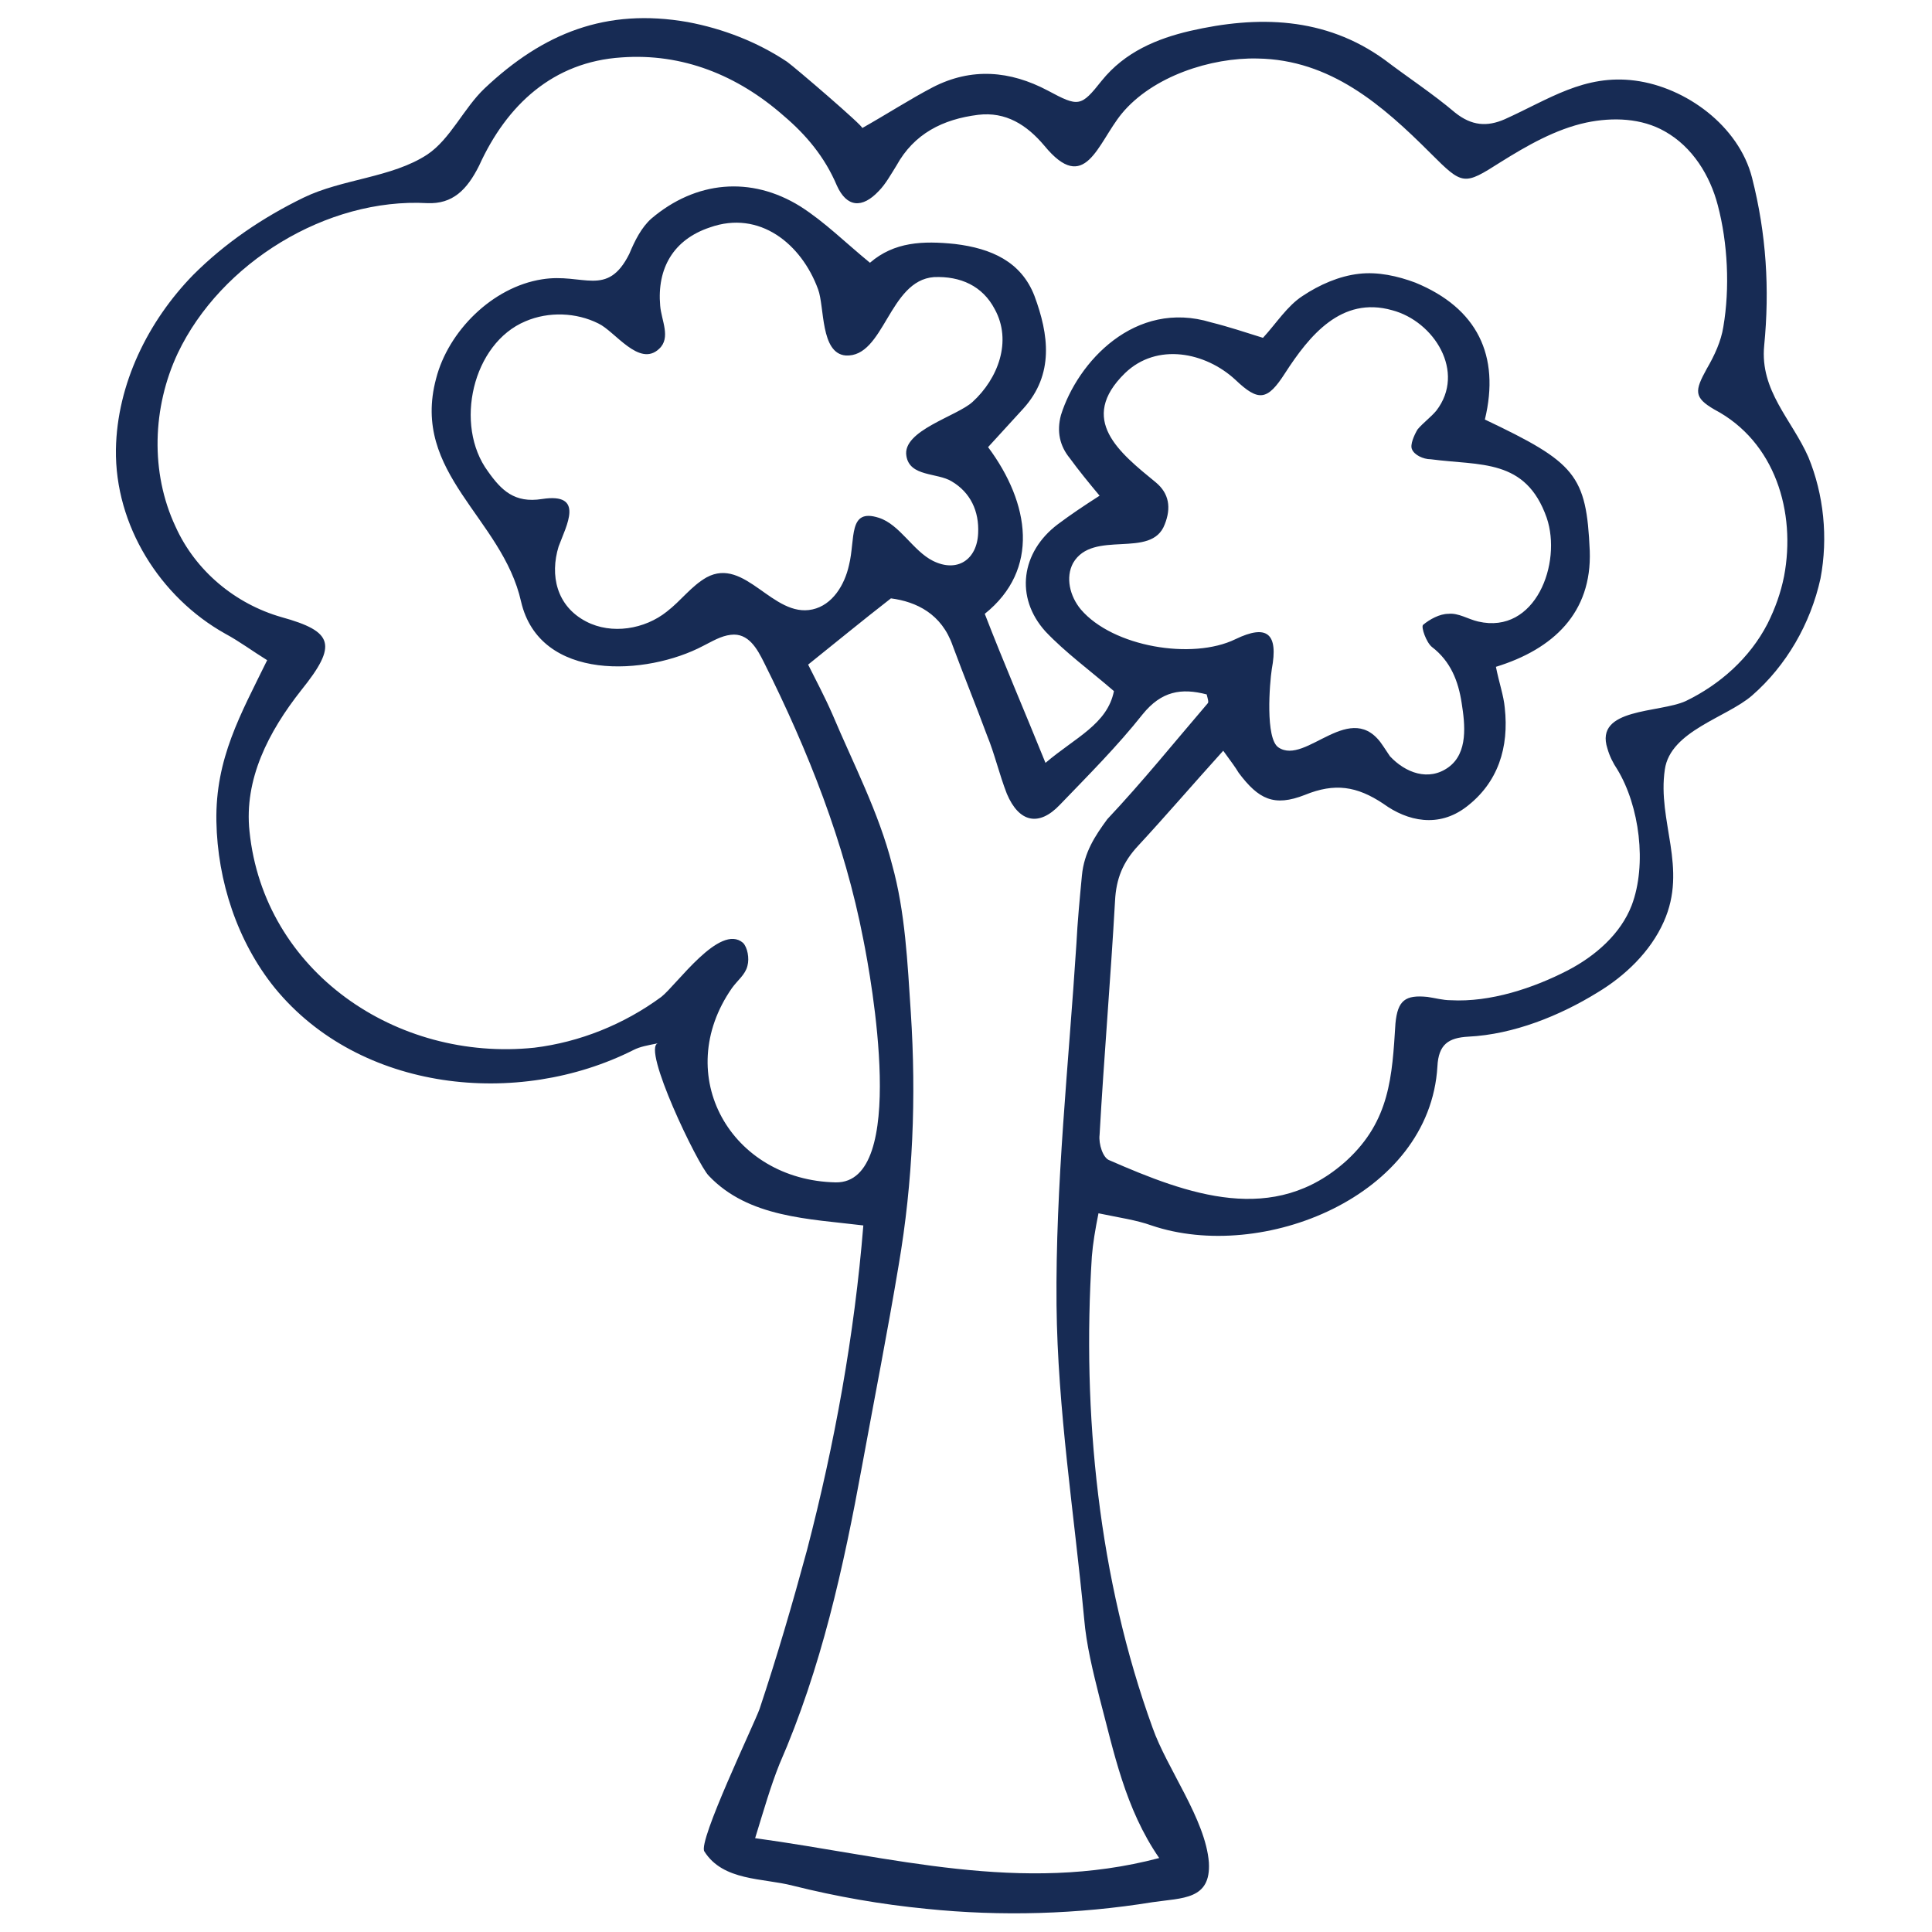 <svg xmlns="http://www.w3.org/2000/svg" xmlns:xlink="http://www.w3.org/1999/xlink" id="Layer_1" x="0px" y="0px" viewBox="0 0 175 175" style="enable-background:new 0 0 175 175;" xml:space="preserve"> <style type="text/css"> .st0{fill:#172B54;} </style> <path class="st0" d="M159.8,31.3c0.5-5.1,0.2-10.1-1.1-15.2c-1.2-4.7-6-8.2-10.6-8.8c-4.6-0.6-7.8,1.7-11.8,3.5 c-1.6,0.7-3,0.6-4.5-0.6c-2-1.7-4.3-3.2-6.4-4.8c-5.4-3.9-11.5-4-17.6-2.6c-3,0.7-5.9,1.9-8,4.5c-1.9,2.4-2.1,2.4-4.9,0.9 c-3.4-1.8-6.9-2.1-10.4-0.3c-2.1,1.1-4.1,2.4-6.4,3.7c0.2-0.1-6.1-5.5-6.8-6c-2.7-1.8-5.8-3-9-3.6C54.9,0.7,49.2,3,43.9,8 c-1.9,1.8-3.1,4.6-5.2,6c-3.2,2.1-7.7,2.2-11.2,3.9c-3.7,1.8-7.1,4.1-10,7c-4.1,4.2-6.9,9.9-7,15.8c-0.1,6.9,4,13.4,9.9,16.7 c1.3,0.7,2.5,1.6,3.8,2.4c-2.4,4.9-4.7,8.9-4.6,14.6c0.1,5.4,1.9,10.9,5.3,15.1c7.7,9.4,22,10.9,32.5,5.6c0.6-0.3,1.2-0.4,2.2-0.6 c-1.5,0.4,3.6,11,4.6,12c3.6,3.8,9.1,3.9,14,4.5c-0.8,9.9-2.6,19.8-5.1,29.4c-1.3,4.8-2.7,9.6-4.3,14.4c-0.5,1.4-5.6,12-5,12.9 c1.7,2.7,5.3,2.4,8,3.1c4,1,8,1.7,12.1,2.1c6.8,0.7,13.7,0.5,20.5-0.6c2.7-0.4,5.3-0.2,5.1-3.6c-0.3-3.9-3.8-8.5-5.1-12.2 c-4.9-13.5-6.4-28.5-5.5-42.7c0.1-1.2,0.3-2.4,0.6-3.9c1.9,0.4,3.4,0.6,4.8,1.1c10,3.4,25.2-2.6,25.9-14.4c0.1-2,1-2.6,2.8-2.7 c4.1-0.2,8.3-1.9,11.7-4c2.5-1.5,4.8-3.7,6-6.4c2.2-4.9-0.6-9.1,0.1-13.8c0.5-3.5,5.6-4.7,7.9-6.7c3.1-2.7,5.3-6.5,6.2-10.6 c0.7-3.7,0.3-7.6-1.1-11C162.3,38,159.4,35.4,159.8,31.3z M98,79.3c-0.2,2.1-0.4,4.2-0.5,6.2c-0.7,10.9-1.9,21.8-1.8,32.7 c0.1,9.5,1.6,18.9,2.5,28.4c0.2,2.4,0.8,4.8,1.4,7.2c1.3,4.9,2.3,10,5.4,14.5c-12.5,3.3-24.2-0.1-36.6-1.8c0.8-2.6,1.4-4.7,2.2-6.7 c3.8-8.7,5.8-17.8,7.5-27.1c1.1-6,2.3-12.1,3.3-18.1c1.3-7.6,1.6-15.2,1.1-22.9c-0.3-4.5-0.5-9.1-1.7-13.4 c-1.2-4.7-3.5-9.1-5.4-13.6c-0.7-1.6-1.5-3.1-2.2-4.5c2.5-2,4.8-3.9,7.5-6c2.3,0.3,4.6,1.4,5.6,4.3c1,2.7,2.1,5.4,3.1,8.1 c0.7,1.7,1.1,3.5,1.8,5.3c1.1,2.6,2.9,3,4.8,1c2.6-2.7,5.2-5.3,7.5-8.2c1.7-2.1,3.5-2.4,5.8-1.8c0.1,0.4,0.2,0.7,0.1,0.8 c-3,3.5-5.9,7.1-9.1,10.5C99.2,75.7,98.2,77.2,98,79.3z M49.1,45.2c-2.5,0.4-3.7-0.8-4.9-2.5c-3.1-4.2-1.4-11.6,3.4-13.6 c2.1-0.9,4.6-0.8,6.6,0.2c1.5,0.7,3.7,4,5.5,2.3c1.1-1,0.2-2.6,0.1-3.9c-0.3-3.4,1.2-6,4.5-7.1c4.5-1.6,8.3,1.5,9.8,5.6 c0.6,1.6,0.2,5.8,2.5,6c3.5,0.2,3.9-6.8,8-7.1c2.4-0.1,4.4,0.8,5.5,2.9c1.6,2.9,0.3,6.3-2,8.4c-1.4,1.3-6.4,2.6-6,4.9 c0.3,1.9,2.8,1.5,4.1,2.3c1.7,1,2.5,2.7,2.4,4.7c-0.1,2.4-1.9,3.6-4.1,2.5c-1.8-0.9-3-3.3-4.9-3.9c-2.8-0.9-2.1,1.9-2.7,4.3 c-0.4,1.8-1.5,3.6-3.3,4c-3.6,0.8-6.1-4.8-9.6-2.9c-1.4,0.8-2.3,2.1-3.6,3.1c-2,1.6-5,2.1-7.3,0.9c-2.7-1.4-3.3-4.2-2.5-6.8 C51.3,47.6,53,44.6,49.1,45.2z M104.7,43.7c-3.3-2.7-7.1-5.7-2.8-9.9c2.9-2.8,7.3-1.9,10,0.6c2.1,2,2.9,1.9,4.5-0.6 c2.2-3.4,5.1-7,9.7-5.7c3.8,1,6.7,5.6,4,9.1c-0.5,0.6-1.2,1.1-1.7,1.7c-0.3,0.5-0.7,1.4-0.5,1.8c0.2,0.5,1,0.9,1.7,0.9 c4.5,0.6,8.6-0.1,10.5,5.3c1.4,4.1-1,10.6-6.2,9.4c-0.9-0.2-1.8-0.8-2.7-0.7c-0.8,0-1.7,0.5-2.3,1c-0.2,0.2,0.3,1.6,0.8,2 c1.7,1.3,2.4,3.1,2.7,5.1c0.3,1.9,0.6,4.5-1.2,5.8c-1.8,1.3-3.9,0.5-5.3-1c-0.2-0.3-0.4-0.6-0.6-0.9c-2.9-4.5-7,1.8-9.5,0.1 c-1.2-0.8-0.8-5.8-0.6-7.1c0.6-3.2-0.4-4.1-3.3-2.7c-3.9,1.9-11.1,0.7-14-2.7c-1-1.2-1.4-2.9-0.7-4.2c1.8-3.1,7.1-0.3,8.3-3.5 C106.1,46,105.9,44.7,104.7,43.7z M161.6,52.2c-0.3,1.5-0.8,2.9-1.5,4.3c-1.6,3.1-4.3,5.5-7.4,7c-2.4,1.1-8.3,0.6-7.1,4.3 c0.2,0.7,0.5,1.3,0.9,1.9c2,3.3,2.7,8.6,1.3,12.3c-1,2.6-3.3,4.6-5.8,5.9c-3.1,1.6-7,2.9-10.6,2.7c-0.7,0-1.4-0.2-2.1-0.3 c-2-0.2-2.7,0.3-2.9,2.4c-0.3,4.8-0.5,8.8-4.4,12.4c-6.6,6-14.4,3.1-21.5,0c-0.6-0.2-1-1.5-0.9-2.3c0.4-7.1,1-14.1,1.4-21.2 c0.1-2,0.7-3.5,2.1-5c2.5-2.7,4.9-5.5,7.7-8.6c0.8,1.1,1.1,1.5,1.4,2c1.8,2.4,3.2,3.1,6,2c2.7-1.1,4.7-0.8,7.1,0.8 c2.2,1.6,5,2.2,7.5,0.3c2.9-2.2,3.9-5.4,3.5-9c-0.1-1.1-0.5-2.2-0.8-3.7c5.2-1.6,8.7-4.9,8.5-10.5c-0.3-6.9-1.3-8-9.5-11.9 c1.4-5.8-0.7-10.1-6.3-12.4c-1.6-0.6-3.4-1-5.1-0.8c-1.8,0.2-3.6,1-5.1,2c-1.4,0.9-2.4,2.5-3.6,3.8c-1.6-0.5-3.1-1-4.7-1.4 c-6.9-2.1-12.1,3.6-13.6,8.4c-0.4,1.5-0.1,2.8,0.8,3.9c0.8,1.1,1.7,2.2,2.7,3.4c-1.4,0.9-2.6,1.7-3.8,2.6c-3.3,2.5-3.9,6.6-1.1,9.7 c1.8,1.9,4,3.5,6.2,5.4c-0.6,3-3.5,4.2-6.2,6.5c-1.9-4.7-3.8-9.1-5.5-13.5c5-4,4.1-10,0.3-15.1c1.1-1.2,2.1-2.3,3.2-3.5 c2.8-3.1,2.3-6.7,1-10.2c-1.2-3.1-3.9-4.3-7.2-4.7c-2.9-0.3-5.5-0.2-7.7,1.7c-2.2-1.8-4.1-3.7-6.3-5.1C68,15.9,63,16.4,59,19.8 c-0.9,0.8-1.5,2-2,3.2c-2,4-4.2,1.7-7.9,2.3c-4.5,0.7-8.5,4.7-9.6,9c-2.3,8.6,6,12.6,7.7,20.2c1.7,7.3,11.4,6.7,16.5,4 c0.8-0.4,1.6-0.9,2.5-1c1.6-0.2,2.4,1.3,3,2.5c4,8,7.3,16.3,9,25.1c0.7,3.5,4.1,22.1-2.5,22c-9.5-0.2-14.9-9.7-9.4-17.6 c0.5-0.7,1.2-1.2,1.4-2c0.2-0.7,0-1.7-0.4-2.1c-2.1-1.8-6,3.8-7.4,4.9c-3.4,2.5-7.4,4.1-11.5,4.6C35.9,96.2,23.9,88,22.6,75.3 c-0.5-4.7,1.7-9,4.7-12.8c3.3-4.1,2.9-5.3-1.8-6.6c-4.2-1.2-7.8-4.2-9.6-8.2c-2.3-4.9-2.1-10.8,0.2-15.7 c3.9-8.2,13.5-14.1,22.6-13.6c2.3,0.1,3.6-1.2,4.7-3.4c2.5-5.5,6.7-9.4,12.9-9.8c5.5-0.4,10.5,1.6,14.7,5.3c2,1.7,3.7,3.7,4.8,6.3 c0.9,2,2.3,2.1,3.8,0.5c0.6-0.6,1.1-1.5,1.6-2.3c1.6-2.9,4.2-4.2,7.4-4.6c2.5-0.3,4.4,0.9,6,2.8c3.7,4.5,4.8-0.2,7-2.9 c2.8-3.4,8.1-5.1,12.3-5c6.6,0.1,11.3,4.2,15.7,8.6c2.9,2.9,3,2.9,6.3,0.8c2.4-1.5,5-3,7.8-3.6c2.4-0.5,5-0.4,7.1,0.8 c2.5,1.4,4.1,4,4.8,6.7c0.9,3.4,1.1,7.5,0.5,11c-0.2,1.3-0.8,2.6-1.5,3.8c-1.1,2-1.2,2.6,0.7,3.7C160.8,40,162.7,46.4,161.6,52.2z"></path> </svg>